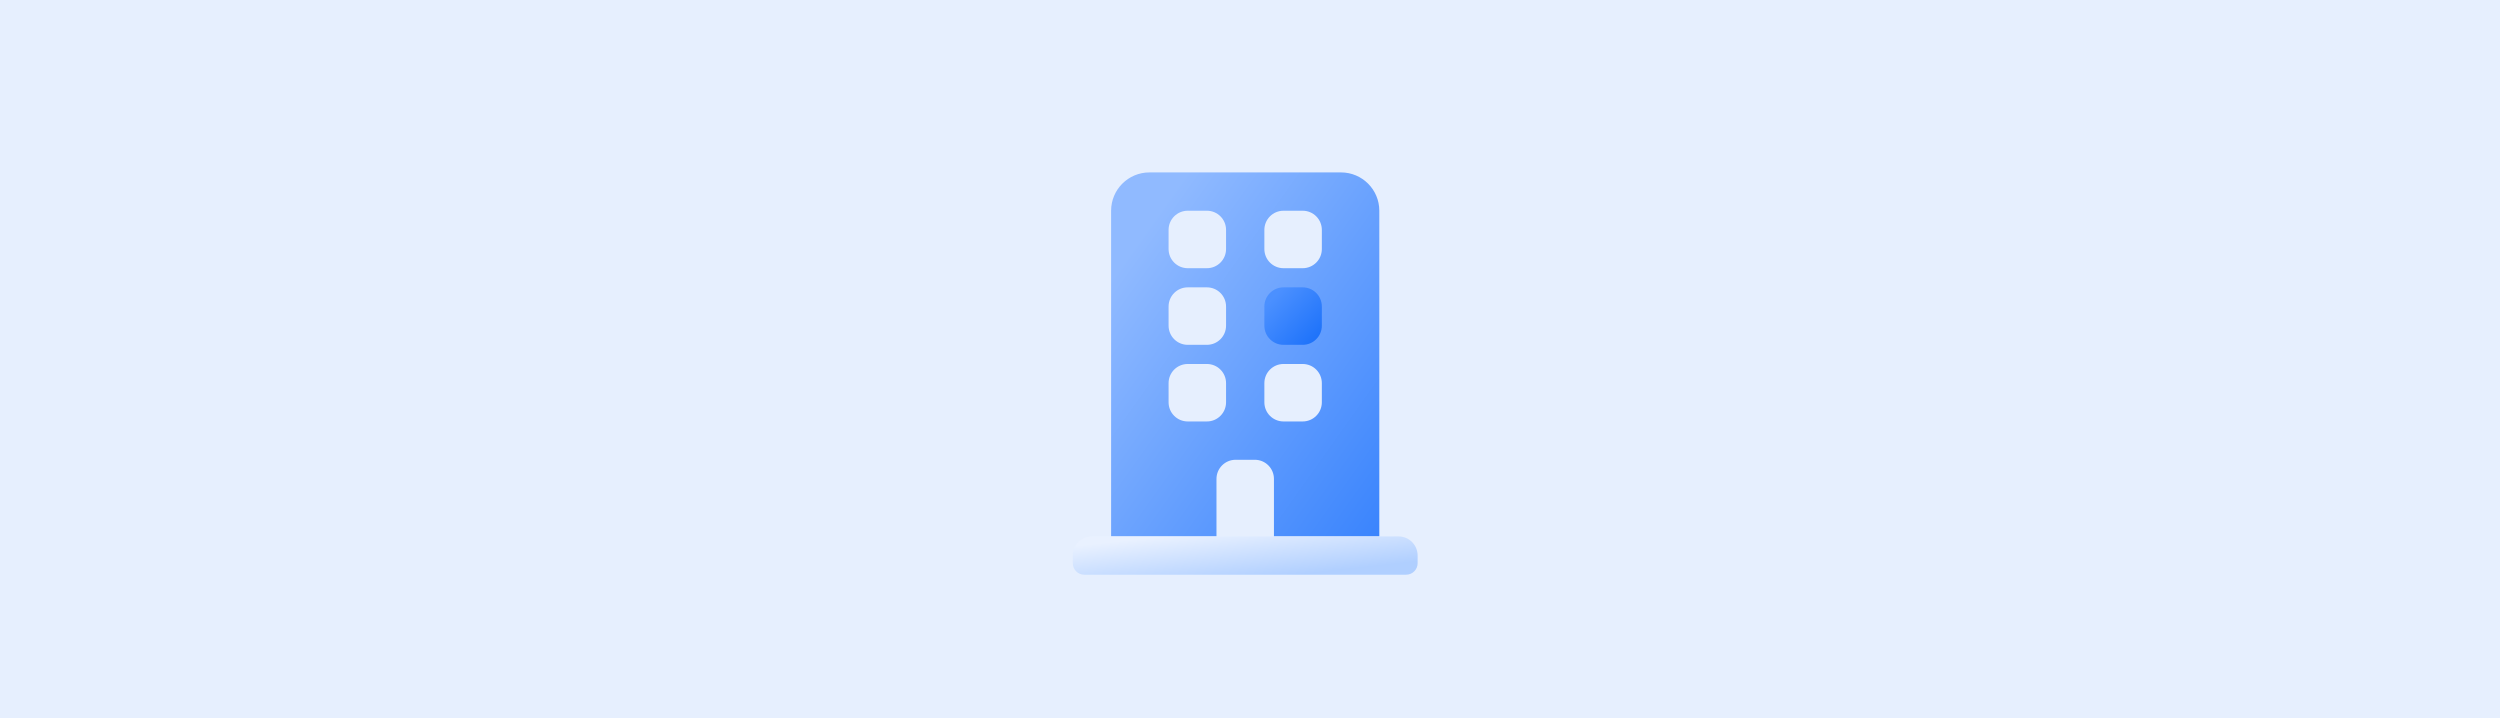 <svg width="261" height="75" viewBox="0 0 261 75" fill="none" xmlns="http://www.w3.org/2000/svg">
<rect width="261" height="75" fill="#E6EFFE"/>
<g clip-path="url(#clip0_38_566)">
<path fill-rule="evenodd" clip-rule="evenodd" d="M133 56V50C133 48.895 132.105 48 131 48H129C127.895 48 127 48.895 127 50V56H116V22C116 19.791 117.791 18 120 18H140C142.209 18 144 19.791 144 22V56H133ZM124 22C122.895 22 122 22.895 122 24V26C122 27.105 122.895 28 124 28H126C127.105 28 128 27.105 128 26V24C128 22.895 127.105 22 126 22H124ZM134 22C132.895 22 132 22.895 132 24V26C132 27.105 132.895 28 134 28H136C137.105 28 138 27.105 138 26V24C138 22.895 137.105 22 136 22H134ZM124 30C122.895 30 122 30.895 122 32V34C122 35.105 122.895 36 124 36H126C127.105 36 128 35.105 128 34V32C128 30.895 127.105 30 126 30H124ZM124 38C122.895 38 122 38.895 122 40V42C122 43.105 122.895 44 124 44H126C127.105 44 128 43.105 128 42V40C128 38.895 127.105 38 126 38H124ZM134 38C132.895 38 132 38.895 132 40V42C132 43.105 132.895 44 134 44H136C137.105 44 138 43.105 138 42V40C138 38.895 137.105 38 136 38H134Z" fill="url(#paint0_linear_38_566)"/>
<path d="M136 30H134C132.895 30 132 30.895 132 32V34C132 35.105 132.895 36 134 36H136C137.105 36 138 35.105 138 34V32C138 30.895 137.105 30 136 30Z" fill="url(#paint1_linear_38_566)"/>
<path fill-rule="evenodd" clip-rule="evenodd" d="M114 56H146C147.105 56 148 56.895 148 58V58.8C148 59.463 147.463 60 146.8 60H113.2C112.537 60 112 59.463 112 58.8V58C112 56.895 112.895 56 114 56Z" fill="url(#paint2_linear_38_566)"/>
</g>
<defs>
<linearGradient id="paint0_linear_38_566" x1="144" y1="56" x2="112.696" y2="33.794" gradientUnits="userSpaceOnUse">
<stop stop-color="#3A84FD"/>
<stop offset="1" stop-color="#90BAFF"/>
</linearGradient>
<linearGradient id="paint1_linear_38_566" x1="132.917" y1="31.083" x2="137.417" y2="35.25" gradientUnits="userSpaceOnUse">
<stop stop-color="#4B90FF"/>
<stop offset="1" stop-color="#1F73FA"/>
</linearGradient>
<linearGradient id="paint2_linear_38_566" x1="115" y1="56.697" x2="115.612" y2="62.205" gradientUnits="userSpaceOnUse">
<stop stop-color="#E9F1FF"/>
<stop offset="1" stop-color="#B0CFFF"/>
</linearGradient>
<clipPath id="clip0_38_566">
<rect width="48" height="48" fill="white" transform="translate(106 14)"/>
</clipPath>
</defs>
</svg>
